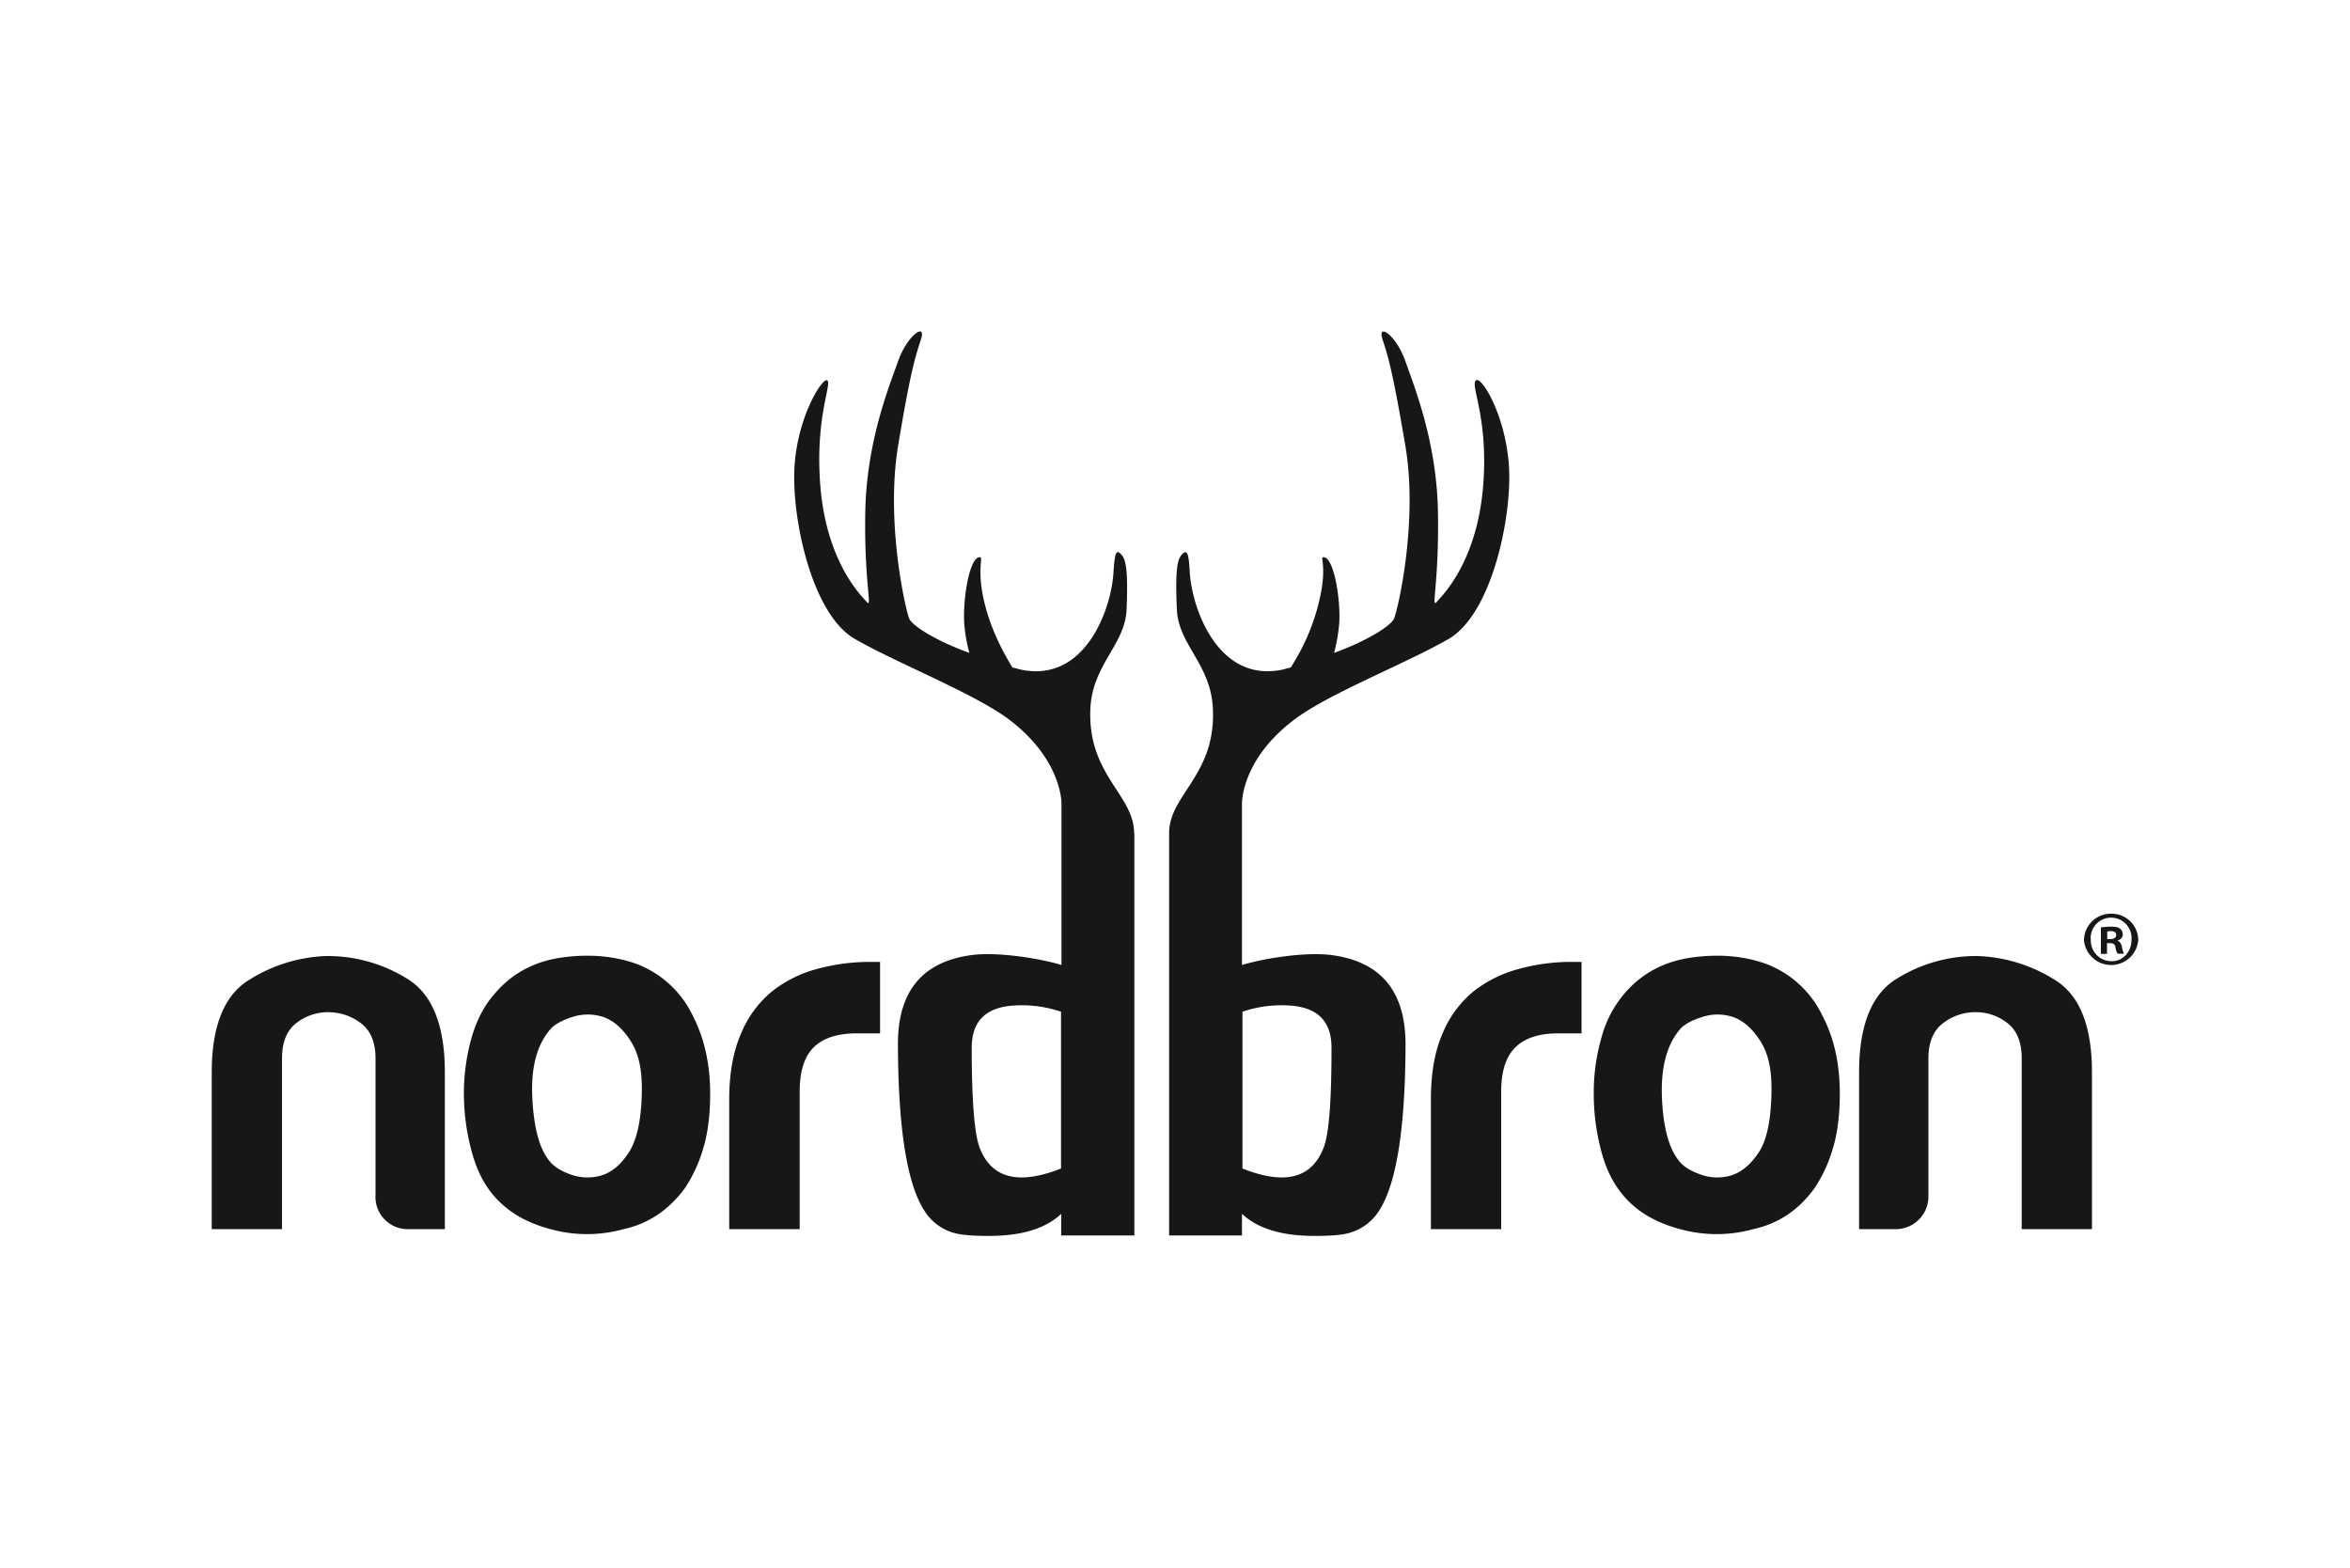 <svg xmlns="http://www.w3.org/2000/svg" viewBox="0 0 1000 667"><title>Artboard 1 copy 31</title><g id="Rahmen"><rect width="1000" height="667" style="fill:none"/></g><g id="Logos"><path d="M189.3,523h-15a13.7,13.7,0,0,1-14.5-14.5V450.4c0-6.9-2.1-11.9-6.2-15a22.9,22.9,0,0,0-13.9-4.7,21.9,21.9,0,0,0-13.7,4.7q-6,4.7-6,15V523H90.1V456.3c0-19.3,5.1-32.3,15.2-38.9a66,66,0,0,1,33.5-10.6,64.1,64.1,0,0,1,34.7,9.8c10.5,6.5,15.8,19.8,15.8,39.7Z" style="fill:#181716"/><path d="M214.1,512.8c-6-5.2-10.2-12.1-12.8-20.8a94,94,0,0,1-3.9-27.1,87.5,87.5,0,0,1,3.2-23.1c2.2-7.7,5.5-14.1,10.1-19.2,7.4-8.6,16.9-13.6,28.6-15.2s22.3-.6,31.7,2.8a43.7,43.7,0,0,1,23.9,22.2c4.8,9.4,7.3,20.4,7.3,32.9,0,9.1-1,17-3,23.5a61.5,61.5,0,0,1-7.7,16.7c-6.9,9.4-15.6,15.2-26.1,17.5a58.1,58.1,0,0,1-28.4.7c-9.6-2.2-17.2-5.8-22.9-10.9m20.5-75.3c-6,6.6-8.7,16.4-8.1,29.3s3,22,7.3,27.2c1.7,2.2,4.7,4.2,8.9,5.7a21,21,0,0,0,13.1.5c4.4-1.3,8.3-4.5,11.7-9.7s5.3-13.4,5.6-24.8-1.6-17.9-4.9-23-7.1-8.4-11.3-9.9a21.1,21.1,0,0,0-12.9-.2c-4.2,1.3-7.4,2.9-9.4,4.9" style="fill:#181716"/><path d="M310.3,523V467.9c0-11.1,1.7-20.5,5-28a45.6,45.6,0,0,1,13.4-18.2,52.9,52.9,0,0,1,19-9.4,84.8,84.8,0,0,1,22.5-3h4.3v30.4h-9.9c-8.2,0-14.4,2-18.4,6s-5.9,10.2-5.9,18.8V523Z" style="fill:#181716"/><path d="M608.9,523V467.9c0-11.1,1.6-20.5,4.9-28a45.6,45.6,0,0,1,13.4-18.2,53.4,53.4,0,0,1,19.1-9.4,83.5,83.5,0,0,1,22.4-3H673v30.4h-9.9q-12.3,0-18.3,6c-4,3.9-6,10.2-6,18.8V523Z" style="fill:#181716"/><path d="M694.8,512.8c-5.9-5.2-10.2-12.1-12.8-20.8a93.9,93.9,0,0,1-3.8-27.1,83.6,83.6,0,0,1,3.2-23.1,47.5,47.5,0,0,1,10-19.2c7.4-8.6,17-13.6,28.7-15.2s22.2-.6,31.6,2.8a43.7,43.7,0,0,1,23.9,22.2c4.9,9.4,7.3,20.4,7.3,32.9,0,9.1-1,17-3,23.5a61.5,61.5,0,0,1-7.7,16.7c-6.8,9.4-15.5,15.2-26.1,17.5a58.1,58.1,0,0,1-28.4.7c-9.6-2.2-17.2-5.8-22.9-10.9m20.5-75.3c-5.9,6.6-8.6,16.4-8.1,29.3s3,22,7.3,27.2c1.7,2.2,4.7,4.2,9,5.7a20.6,20.6,0,0,0,13,.5c4.4-1.3,8.3-4.5,11.8-9.7s5.2-13.4,5.5-24.8-1.6-17.9-4.9-23-7.1-8.4-11.3-9.9a20.8,20.8,0,0,0-12.8-.2c-4.3,1.3-7.5,2.9-9.5,4.9" style="fill:#181716"/><path d="M791.1,456.3c0-19.9,5.3-33.2,15.8-39.7a63.8,63.8,0,0,1,34.6-9.8,66,66,0,0,1,33.6,10.6c10.1,6.6,15.1,19.6,15.1,38.9V523H860.3V450.4q0-10.3-6-15a21.4,21.4,0,0,0-13.6-4.7,22.4,22.4,0,0,0-13.9,4.7c-4.1,3.1-6.2,8.1-6.2,15v58.1A13.9,13.9,0,0,1,806,523H791.1Z" style="fill:#181716"/><path d="M482.6,354.5c0-16.4-20-24.8-18.6-53.2,1-18.7,14.7-26.9,15.4-41.9.8-19.3-.7-22-2.7-23.9s-2.4,1-2.9,8.3c-.9,15.1-11.9,47-39.5,41.1l-3.5-.9c-3.4-5.6-9.3-15.9-12.2-28.9s-.1-18-1.6-18c-4.5-.3-7.3,17.9-6.7,27.9a65.4,65.4,0,0,0,2.2,12.8c-13.2-4.7-24.5-11.4-25.7-14.8-1.9-5.5-9.9-41.7-4.6-73.5s7.3-37.7,9.7-45.1-5.8-1.8-9.7,9.2-13.5,34.5-14,64.4,3.1,40.9.7,38.2-17.9-17.5-20-51.9c-1.7-27.3,5-40.6,3.2-42.4s-12.6,14.8-14,36.4,7.2,63,25.7,73.6,51.2,23.3,65.9,34.5c19.6,15,21.9,31.1,22,35.4v68.8c-10.4-3.1-27.9-5.6-38.3-4.2q-31.4,4.2-31.3,38c.1,36.4,4,60.1,11.6,71.3a21.7,21.7,0,0,0,12.2,8.9c3.1.9,8,1.3,14.8,1.3,14,0,24.2-3.1,30.9-9.4v9.2h31.1V354.5M451.5,497.2q-27.2,10.8-34.7-9c-2.2-6.1-3.3-20.2-3.3-42.4,0-11.6,6.3-17.5,19-18a52.1,52.1,0,0,1,19,2.7Z" style="fill:#181716"/><path d="M497.4,525.7h31.1v-9.2c6.7,6.3,17,9.4,30.9,9.4,6.9,0,11.8-.4,14.8-1.3a21.9,21.9,0,0,0,12.3-8.9c7.6-11.2,11.5-34.9,11.6-71.3,0-22.5-10.4-35.2-31.4-38-10.4-1.4-27.8,1.1-38.2,4.2V341.8c.1-4.3,2.3-20.4,22-35.4,14.6-11.2,47.5-23.9,65.9-34.5s27.1-52,25.7-73.6-11.8-38.7-14.1-36.4,5,15.1,3.3,42.4c-2.1,34.4-17.6,49.1-20,51.9s1.1-8.3.6-38.2-10-53.3-13.9-64.4-12.1-16.5-9.7-9.2,4.3,13.4,9.7,45.1-2.7,68-4.7,73.5c-1.2,3.4-12.5,10.1-25.6,14.8a73.9,73.9,0,0,0,2.2-12.8c.6-10-2.3-28.2-6.8-27.9-1.5,0,1.7,3.7-1.6,18s-8.8,23.3-12.2,28.9l-3.4.9c-27.6,5.9-38.6-26-39.6-41.1-.4-7.3-.9-10.1-2.9-8.3s-3.5,4.6-2.6,23.9c.7,15,14.4,23.2,15.3,41.9,1.5,28.4-18.6,36.8-18.6,53.2V525.7m31.2-95.2a51.8,51.8,0,0,1,19-2.7c12.6.5,18.9,6.4,18.9,18,0,22.2-1,36.3-3.3,42.4q-7.5,19.8-34.6,9Z" style="fill:#181716"/><path d="M909.9,400.1a11.6,11.6,0,0,1-23.1,0,11.4,11.4,0,0,1,11.7-11.3,11.3,11.3,0,0,1,11.4,11.3m-20.2,0a8.8,8.8,0,0,0,8.8,8.9c4.8.1,8.5-4,8.5-8.9a8.7,8.7,0,1,0-17.3,0m6.9,5.8H894V394.6a39.1,39.1,0,0,1,4.3-.3c2.2,0,3.1.3,3.9.9a3.1,3.1,0,0,1,1.1,2.4c0,1.4-1,2.2-2.3,2.7h0c1.1.3,1.6,1.2,2,2.7a9.7,9.7,0,0,0,.8,2.8h-2.7a6.9,6.9,0,0,1-.9-2.8c-.2-1.1-.9-1.7-2.4-1.7h-1.2Zm.1-6.3h1.2c1.4,0,2.6-.5,2.6-1.7s-.7-1.7-2.4-1.7a4.1,4.1,0,0,0-1.4.2Z" style="fill:#181716"/></g></svg>